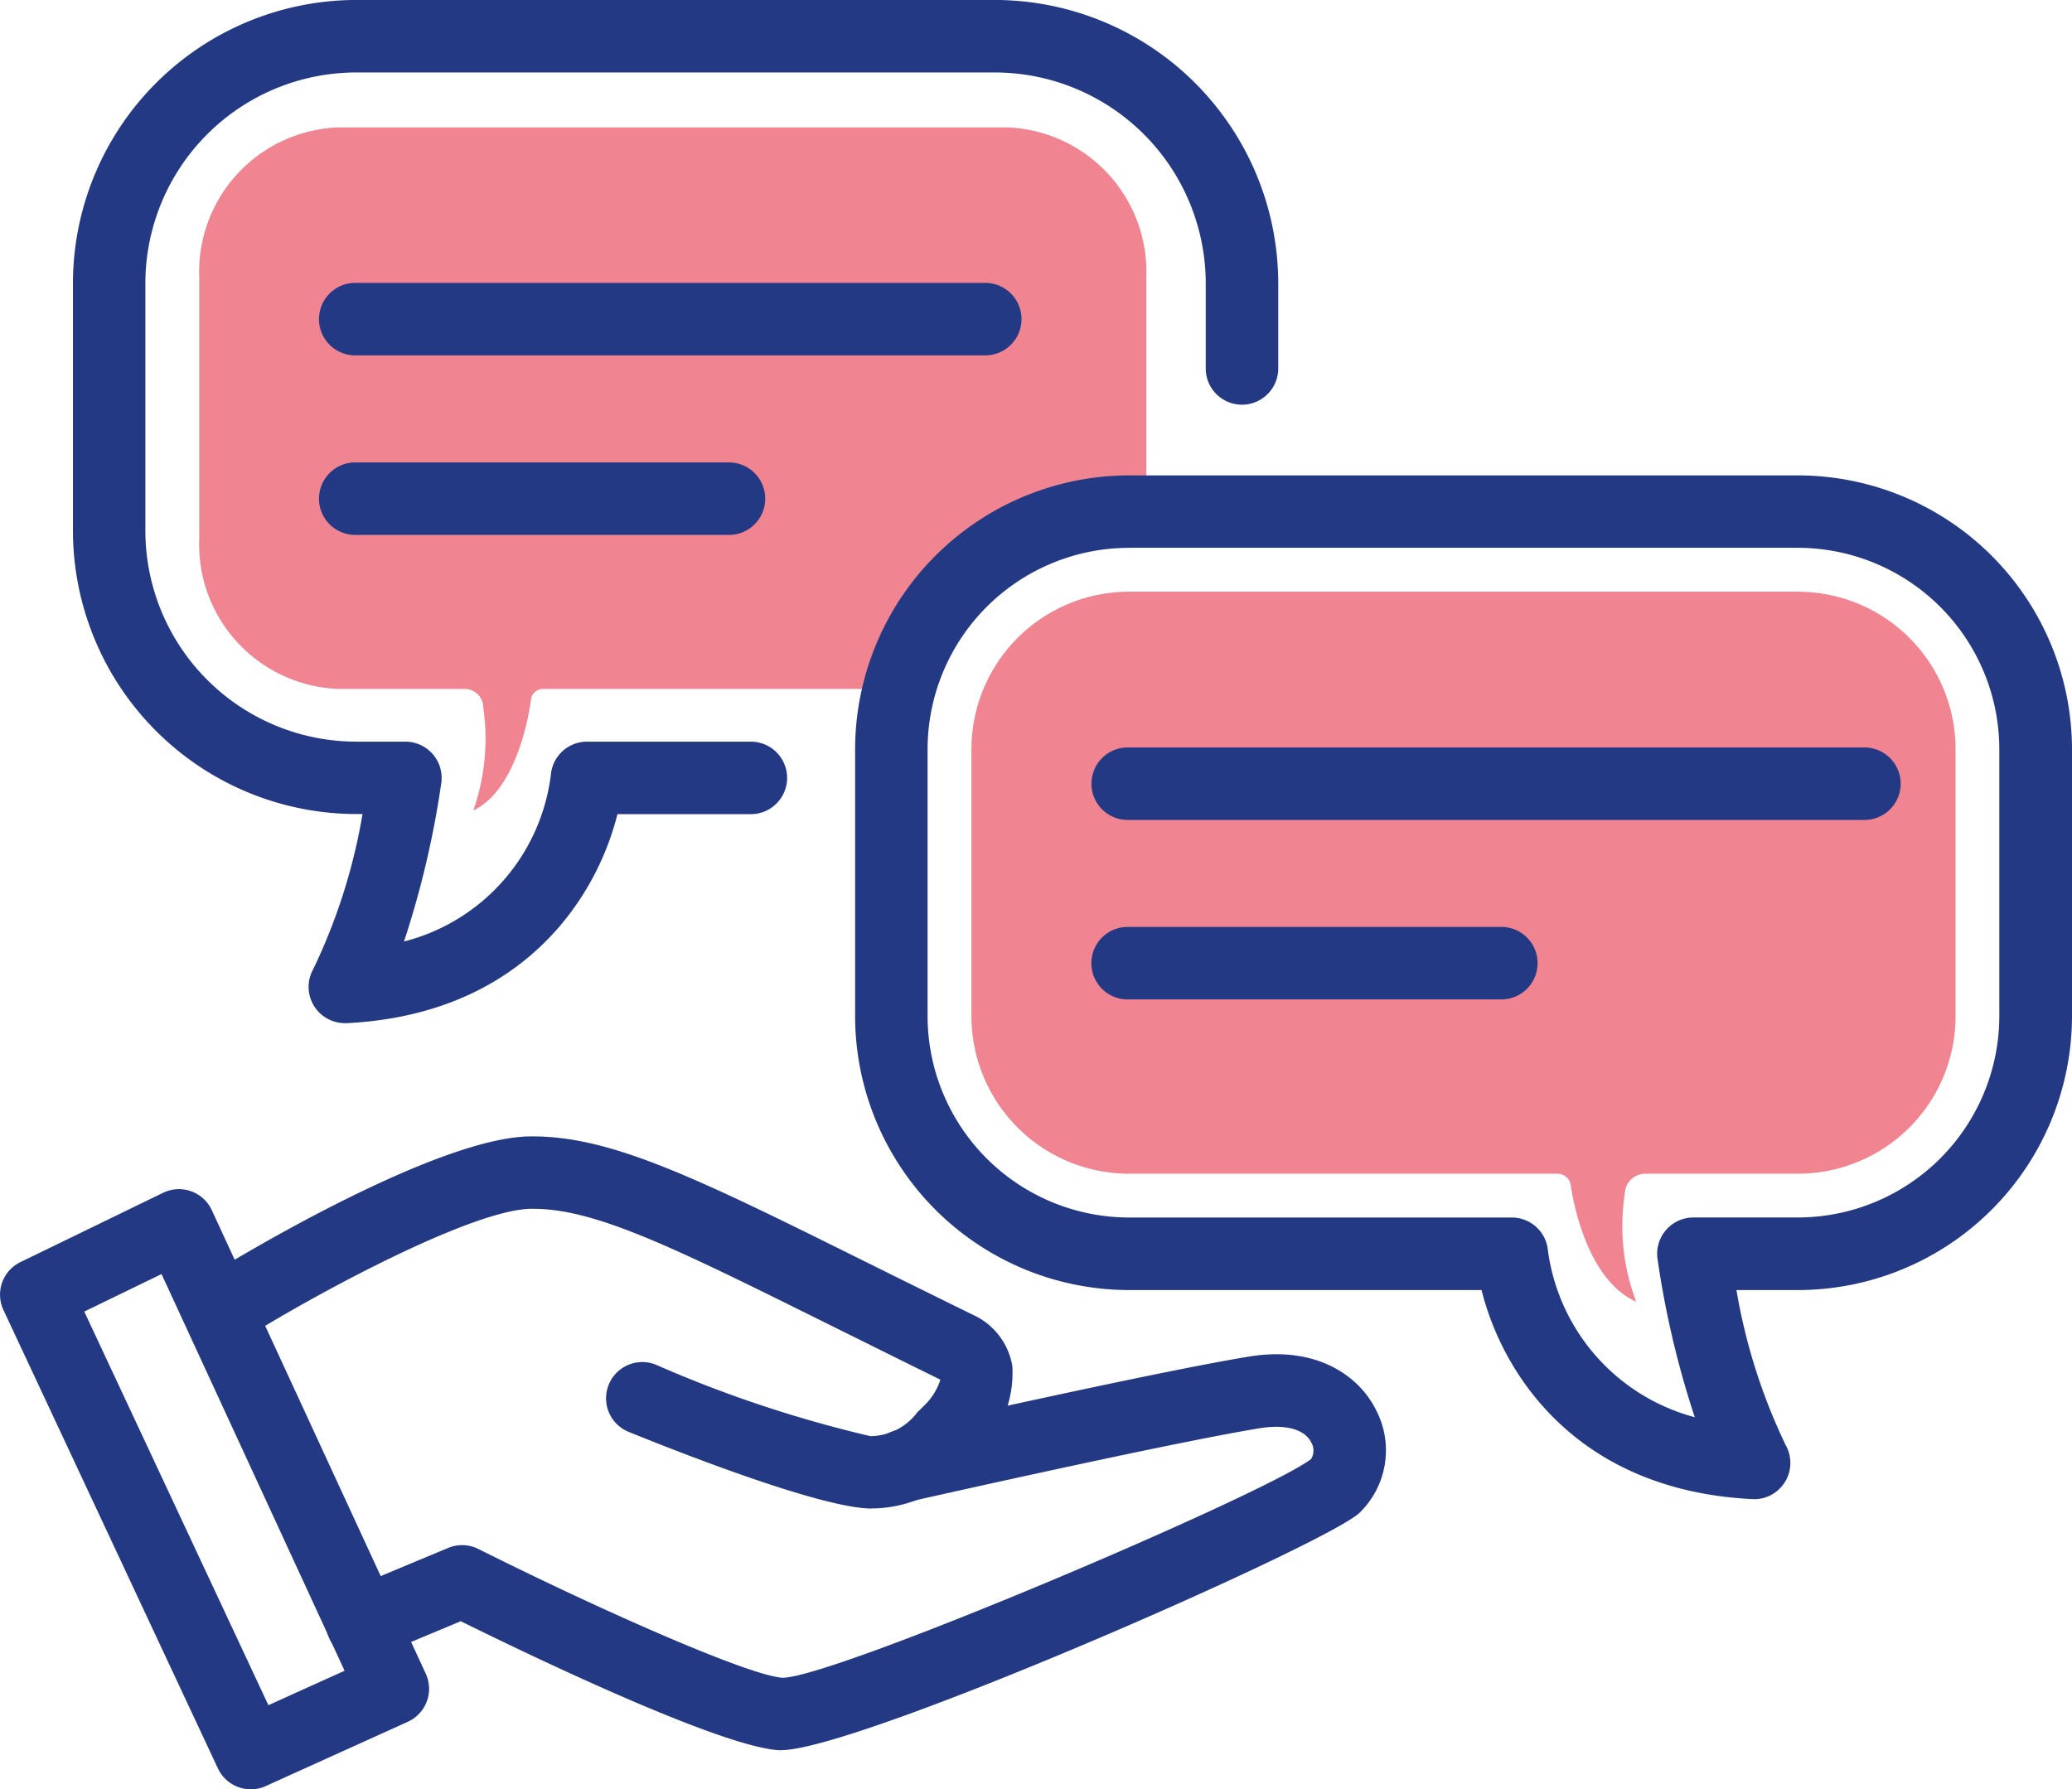 <svg xmlns="http://www.w3.org/2000/svg" width="71.438" height="61.703" viewBox="0 0 71.438 61.703"><g transform="translate(-20.231 -27.424)"><path d="M82.221,47.829H59.159a5.435,5.435,0,0,0-5.435,5.435v9.2A5.435,5.435,0,0,0,59.159,67.9h14.77a.464.464,0,0,1,.456.378s.393,3.21,2.259,4.035a7.334,7.334,0,0,1-.393-3.723.708.708,0,0,1,.707-.691H82.22a5.435,5.435,0,0,0,5.435-5.435v-9.2a5.434,5.434,0,0,0-5.434-5.434Z" fill="#f08591"/><path d="M31.884,31.818H54.966a4.985,4.985,0,0,1,4.788,5.163v7.64L54.2,46.738l-3.236,4.444H38.939a.417.417,0,0,0-.4.359s-.346,3.049-1.99,3.833a7.474,7.474,0,0,0,.346-3.537.648.648,0,0,0-.623-.656H31.886A4.987,4.987,0,0,1,27.1,46.018V36.979a4.986,4.986,0,0,1,4.788-5.162Z" fill="#f08591"/><path d="M80.707,79.121c-.021,0-.042,0-.062,0-6.1-.305-8.627-4.365-9.333-7.209H59.16a9.458,9.458,0,0,1-9.447-9.447v-9.2a9.458,9.458,0,0,1,9.447-9.447H82.222a9.458,9.458,0,0,1,9.447,9.447v9.2a9.458,9.458,0,0,1-9.447,9.447H80.1a20.036,20.036,0,0,0,1.7,5.352,1.25,1.25,0,0,1-1.091,1.86ZM59.159,46.316a6.954,6.954,0,0,0-6.947,6.947v9.2a6.954,6.954,0,0,0,6.947,6.947h13.2A1.25,1.25,0,0,1,73.6,70.547a6.9,6.9,0,0,0,5.063,5.75,31.926,31.926,0,0,1-1.286-5.471,1.251,1.251,0,0,1,1.239-1.417h3.6a6.954,6.954,0,0,0,6.947-6.947v-9.2a6.954,6.954,0,0,0-6.947-6.947H59.159Z" fill="#233983"/><path d="M32.121,62.707a1.25,1.25,0,0,1-1.091-1.86,19.975,19.975,0,0,0,1.7-5.351h-.214a9.782,9.782,0,0,1-9.77-9.771V37.193a9.781,9.781,0,0,1,9.77-9.77H54.531a9.782,9.782,0,0,1,9.771,9.77V40.13a1.25,1.25,0,1,1-2.5,0V37.193a7.279,7.279,0,0,0-7.271-7.27H32.513a7.278,7.278,0,0,0-7.27,7.27v8.532A7.279,7.279,0,0,0,32.513,53h1.695a1.251,1.251,0,0,1,1.239,1.417,32.154,32.154,0,0,1-1.287,5.475,6.8,6.8,0,0,0,5.064-5.754A1.251,1.251,0,0,1,40.469,53h5.65a1.25,1.25,0,0,1,0,2.5h-4.6c-.706,2.844-3.238,6.9-9.333,7.208l-.062,0Z" fill="#233983"/><path d="M54.2,39.679H32.479a1.25,1.25,0,0,1,0-2.5H54.2a1.25,1.25,0,0,1,0,2.5Z" fill="#233983"/><path d="M45.364,45.871H32.479a1.25,1.25,0,0,1,0-2.5H45.364a1.25,1.25,0,0,1,0,2.5Z" fill="#233983"/><path d="M84.512,55.7h-25.4a1.25,1.25,0,0,1,0-2.5h25.4a1.25,1.25,0,0,1,0,2.5Z" fill="#233983"/><path d="M71.994,61.889H59.109a1.25,1.25,0,0,1,0-2.5H71.994a1.25,1.25,0,0,1,0,2.5Z" fill="#233983"/><path d="M28.876,89.127a1.249,1.249,0,0,1-1.133-.721L20.35,72.6a1.249,1.249,0,0,1,.586-1.653l4.917-2.389a1.249,1.249,0,0,1,1.681.6l7.375,15.98A1.248,1.248,0,0,1,34.29,86.8l-4.9,2.218a1.238,1.238,0,0,1-.515.111Zm-5.74-16.474,6.349,13.575,2.626-1.188L25.8,71.36l-2.663,1.293Z" fill="#233983"/><path d="M50.295,79.447c-1.687,0-6.416-1.844-8.412-2.654a1.25,1.25,0,0,1,.94-2.316,42.485,42.485,0,0,0,7.42,2.473h.019a2.052,2.052,0,0,0,1.6-.826l.226-.221a2.167,2.167,0,0,0,.566-.9c-1.432-.706-2.673-1.323-3.8-1.882-5.35-2.657-8.076-4.011-10.234-4.011h-.1c-1.924.038-6.857,2.632-9.514,4.258A1.25,1.25,0,0,1,27.7,71.239c.763-.467,7.543-4.561,10.768-4.625,2.757-.047,5.7,1.389,11.5,4.271,1.14.566,2.4,1.19,3.795,1.874a2.373,2.373,0,0,1,1.372,1.78A3.93,3.93,0,0,1,53.821,77.7l-.2.2a4.455,4.455,0,0,1-3.185,1.54c-.043,0-.088,0-.136,0Z" fill="#233983"/><path d="M47.167,87.781h-.061c-2.023-.1-8.7-3.317-10.988-4.449l-2.909,1.214a1.25,1.25,0,1,1-.963-2.307l3.436-1.434a1.25,1.25,0,0,1,1.041.035c4.28,2.143,9.379,4.39,10.5,4.442,1.852-.038,16.7-6.361,18.213-7.545a.558.558,0,0,0,.007-.565c-.218-.452-.874-.637-1.75-.5-3.086.5-11.918,2.494-12.007,2.515a1.25,1.25,0,0,1-.551-2.439c.366-.082,9-2.028,12.157-2.542,2.39-.392,3.844.715,4.4,1.879a3,3,0,0,1-.6,3.52c-1.258,1.136-17.288,8.172-19.928,8.173Z" fill="#233983"/></g></svg>